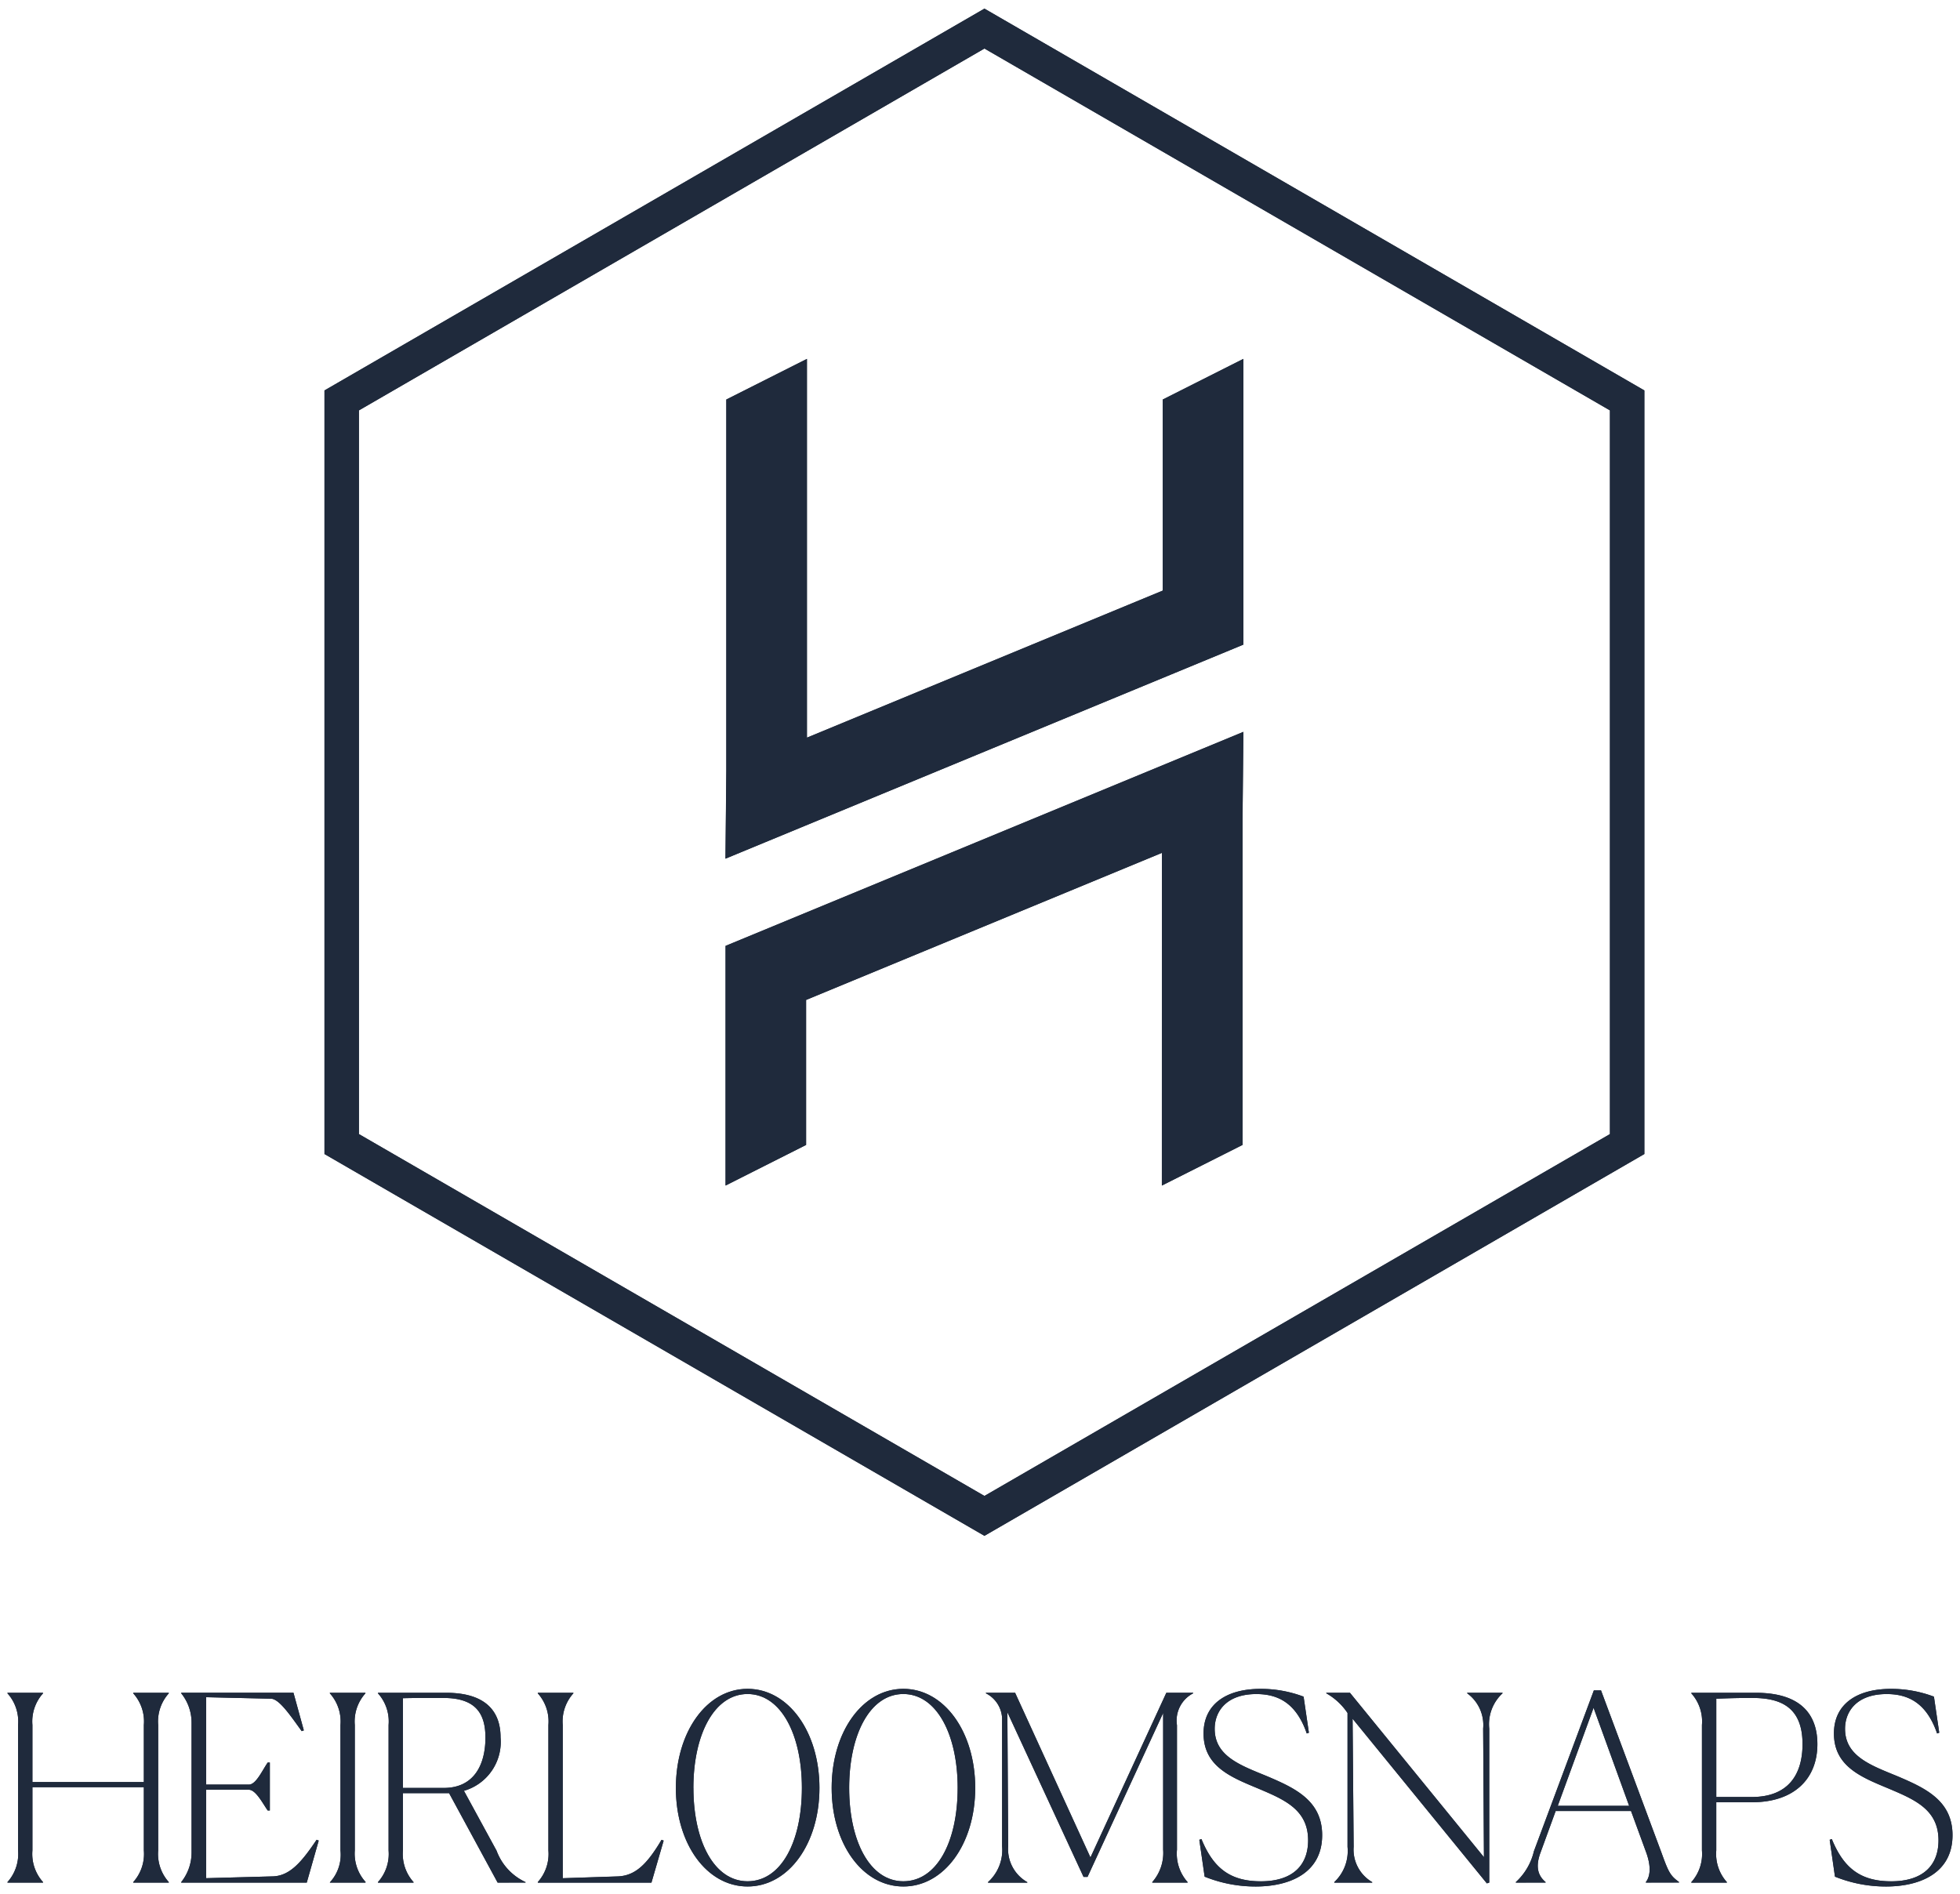 <svg xmlns="http://www.w3.org/2000/svg" width="131.224" height="126.812" viewBox="0 0 131.224 126.812">
  <g id="Group_286" data-name="Group 286" transform="translate(-894.276 -41.422)">
    <g id="Group_208" data-name="Group 208" transform="translate(73 -12)">
      <g id="Group_207" data-name="Group 207" transform="translate(843 54)">
        <g id="Vector_Smart_Object71_copy_3" data-name="Vector Smart Object71 copy 3">
          <g id="Vector_Smart_Object71_copy_3-2" data-name="Vector Smart Object71 copy 3" transform="translate(0)">
            <g id="Group_74" data-name="Group 74">
              <path id="Path_70" data-name="Path 70" d="M484.082,316.935V265.808l44.185-25.564,44.182,25.564v51.127L528.267,342.5Zm2.307-49.792V315.6l41.879,24.228L570.145,315.6V267.143l-41.877-24.228Z" transform="translate(-484.082 -240.244)" fill="#1f2a3c" stroke="rgba(0,0,0,0)" stroke-width="1"/>
            </g>
            <g id="Group_75" data-name="Group 75" transform="translate(26.85 23.453)">
              <path id="Path_71" data-name="Path 71" d="M555.894,280.12v12.793l-23.823,9.847V277.4l-5.4,2.72v24.87l-.057,5.872,17.843-7.375,16.826-6.955V277.4Z" transform="translate(-526.62 -277.4)" fill="#1f2a3c" stroke="rgba(0,0,0,0)" stroke-width="1"/>
              <path id="Path_72" data-name="Path 72" d="M532.015,344.62v-9.708l23.823-9.847V347.34l5.4-2.72V322.834l.057-5.872-17.843,7.375-16.826,6.955V347.34Z" transform="translate(-526.62 -291.991)" fill="#1f2a3c" stroke="rgba(0,0,0,0)" stroke-width="1"/>
            </g>
          </g>
          <path id="Color_Overlay" data-name="Color Overlay" d="M0,76.691V25.564L44.185,0,88.368,25.564V76.691L44.185,102.254ZM2.306,26.9V75.356L44.185,99.585,86.063,75.356V26.9L44.185,2.671ZM56.067,56.526,32.245,66.373v9.708L26.85,78.8V62.754L43.676,55.8l17.843-7.375L61.462,54.3V76.081l-5.4,2.72ZM26.906,51.043V26.172l5.395-2.72v25.36l23.823-9.847V26.172l5.4-2.72V42.584L44.693,49.539,26.85,56.914Z" transform="translate(0 0)" fill="#1f2a3c" stroke="rgba(0,0,0,0)" stroke-width="1"/>
        </g>
      </g>
    </g>
    <g id="Vector_Smart_Object_copy_3" data-name="Vector Smart Object copy 3" transform="translate(894.776 154.502)">
      <g id="Vector_Smart_Object_copy_3-2" data-name="Vector Smart Object copy 3" transform="translate(0 0)">
        <g id="Group_79" data-name="Group 79" transform="translate(0)">
          <g id="Group_78" data-name="Group 78">
            <path id="Path_76" data-name="Path 76" d="M151.41,275.175v-8.4a2.812,2.812,0,0,0-.711-2.118v-.035h2.381v.035a2.815,2.815,0,0,0-.711,2.118v3.82h7.462v-3.82a2.812,2.812,0,0,0-.711-2.118v-.035H161.5v.035a2.815,2.815,0,0,0-.711,2.118v8.4a2.818,2.818,0,0,0,.711,2.119v.034H159.12v-.034a2.816,2.816,0,0,0,.711-2.119v-4.237h-7.462v4.237a2.818,2.818,0,0,0,.711,2.119v.034H150.7v-.034A2.816,2.816,0,0,0,151.41,275.175Z" transform="translate(-150.699 -264.357)" fill="#1f2a3c" stroke="rgba(0,0,0,0)" stroke-width="1"/>
            <path id="Path_77" data-name="Path 77" d="M184.109,277.328v-.034a3.16,3.16,0,0,0,.693-1.963v-8.717a3.122,3.122,0,0,0-.693-1.962v-.035h7.515l.693,2.518-.142.053c-.8-1.112-1.493-2.119-2.025-2.171l-4.37-.1v5.851h2.86c.48,0,.889-.937,1.262-1.476h.142V272.5H189.9c-.338-.486-.8-1.389-1.262-1.389h-2.86v5.922l4.495-.122c1.137-.052,1.919-.99,2.9-2.449l.142.053-.8,2.813Z" transform="translate(-172.476 -264.357)" fill="#1f2a3c" stroke="rgba(0,0,0,0)" stroke-width="1"/>
            <path id="Path_78" data-name="Path 78" d="M213.4,275.175v-8.4a2.813,2.813,0,0,0-.711-2.118v-.035h2.381v.035a2.815,2.815,0,0,0-.711,2.118v8.4a2.83,2.83,0,0,0,.728,2.119l-.018.034h-2.381l.018-.034A2.714,2.714,0,0,0,213.4,275.175Z" transform="translate(-191.105 -264.357)" fill="#1f2a3c" stroke="rgba(0,0,0,0)" stroke-width="1"/>
            <path id="Path_79" data-name="Path 79" d="M221.94,277.294a2.816,2.816,0,0,0,.711-2.119v-8.4a2.813,2.813,0,0,0-.711-2.118v-.035h4.566c2.576,0,3.642,1.181,3.642,2.987a3.41,3.41,0,0,1-2.452,3.576l2.185,4.011a3.738,3.738,0,0,0,1.937,2.1v.034h-1.866l-3.251-5.99H223.61v3.838a2.816,2.816,0,0,0,.711,2.119v.034H221.94Zm3.358-12.328c-.462,0-1.031,0-1.688.017v6.008h2.736c2.043,0,2.789-1.58,2.789-3.369,0-1.58-.622-2.656-2.807-2.656Z" transform="translate(-197.134 -264.357)" fill="#1f2a3c" stroke="rgba(0,0,0,0)" stroke-width="1"/>
            <path id="Path_80" data-name="Path 80" d="M252.672,277.294a2.816,2.816,0,0,0,.711-2.119v-8.4a2.812,2.812,0,0,0-.711-2.118v-.035h2.381v.035a2.812,2.812,0,0,0-.711,2.118v10.263l3.7-.122c1.155-.052,1.937-.8,2.914-2.449l.142.053-.817,2.813h-7.6Z" transform="translate(-217.166 -264.357)" fill="#1f2a3c" stroke="rgba(0,0,0,0)" stroke-width="1"/>
            <path id="Path_81" data-name="Path 81" d="M279.22,270.5c0-3.75,2.064-6.633,4.8-6.633s4.811,2.883,4.811,6.633-2.077,6.6-4.811,6.6S279.22,274.254,279.22,270.5Zm8.436,0c0-3.577-1.407-6.286-3.637-6.286s-3.625,2.709-3.625,6.286c0,3.56,1.382,6.251,3.625,6.251S287.656,274.115,287.656,270.5Z" transform="translate(-234.47 -263.87)" fill="#1f2a3c" stroke="rgba(0,0,0,0)" stroke-width="1"/>
            <path id="Path_82" data-name="Path 82" d="M309.178,270.5c0-3.75,2.063-6.633,4.8-6.633s4.811,2.883,4.811,6.633-2.077,6.6-4.811,6.6S309.178,274.254,309.178,270.5Zm8.436,0c0-3.577-1.407-6.286-3.638-6.286s-3.625,2.709-3.625,6.286c0,3.56,1.383,6.251,3.625,6.251S317.613,274.115,317.613,270.5Z" transform="translate(-253.997 -263.87)" fill="#1f2a3c" stroke="rgba(0,0,0,0)" stroke-width="1"/>
            <path id="Path_83" data-name="Path 83" d="M338.979,277.294a2.893,2.893,0,0,0,.942-2.4V266.32a1.974,1.974,0,0,0-1.084-1.667v-.035h1.954l5.045,11.026,5.081-11.026h1.794v.035a2.05,2.05,0,0,0-1.084,2.135v8.335a2.866,2.866,0,0,0,.711,2.171v.034h-2.363v-.034a2.952,2.952,0,0,0,.728-2.171v-9.151l-5.063,10.974h-.267l-5.1-11.026.053,8.977a2.535,2.535,0,0,0,1.279,2.4v.034h-2.629Z" transform="translate(-273.329 -264.357)" fill="#1f2a3c" stroke="rgba(0,0,0,0)" stroke-width="1"/>
            <path id="Path_84" data-name="Path 84" d="M387.062,266.857c-.711-2.066-1.954-2.639-3.375-2.639-1.99,0-2.789,1.146-2.789,2.327,0,1.841,1.741,2.448,3.517,3.178,1.83.781,3.678,1.614,3.678,3.942,0,2.5-2.114,3.438-4.459,3.438a9.1,9.1,0,0,1-3.411-.659l-.356-2.466.142-.052c.8,1.962,1.937,2.83,3.98,2.83,2.132,0,3.162-1.076,3.162-2.744,0-2.083-1.635-2.743-3.393-3.49-1.794-.746-3.607-1.476-3.607-3.664,0-1.962,1.528-2.987,3.82-2.987a8.078,8.078,0,0,1,2.878.521l.355,2.414Z" transform="translate(-300.073 -263.87)" fill="#1f2a3c" stroke="rgba(0,0,0,0)" stroke-width="1"/>
            <path id="Path_85" data-name="Path 85" d="M406.12,274.932a2.514,2.514,0,0,0,1.243,2.362v.034h-2.54v-.034a2.855,2.855,0,0,0,.888-2.362v-8.959a4.2,4.2,0,0,0-1.422-1.32v-.035h1.581l8.972,11.009-.053-8.612a2.627,2.627,0,0,0-1.066-2.361v-.035h2.363v.035a2.813,2.813,0,0,0-.888,2.361v10.314l-.16.052-8.989-11.026Z" transform="translate(-315.992 -264.357)" fill="#1f2a3c" stroke="rgba(0,0,0,0)" stroke-width="1"/>
            <path id="Path_86" data-name="Path 86" d="M440.734,277.036V277a4.055,4.055,0,0,0,1.208-2.067l4.015-10.766h.479l4.068,10.922c.462,1.284.586,1.493,1.155,1.91v.034H449.44V277c.231-.3.408-.886.035-1.945l-1.03-2.813H443.4l-1.013,2.778c-.408,1.094-.071,1.632.338,1.98v.034Zm2.807-5.14h4.779l-2.381-6.563Z" transform="translate(-339.747 -264.065)" fill="#1f2a3c" stroke="rgba(0,0,0,0)" stroke-width="1"/>
            <path id="Path_87" data-name="Path 87" d="M475.188,275.175v-8.4a2.815,2.815,0,0,0-.711-2.118v-.035h4.317c3.18,0,4.122,1.615,4.122,3.438,0,2.327-1.564,3.89-4.37,3.89h-2.4v3.23a2.815,2.815,0,0,0,.711,2.119v.034h-2.381v-.034A2.818,2.818,0,0,0,475.188,275.175Zm.959-10.158v6.58h2.381c2.4,0,3.393-1.458,3.393-3.542,0-2.57-1.581-3.091-3.375-3.091C478.03,264.966,477.372,264.966,476.147,265.018Z" transform="translate(-361.74 -264.357)" fill="#1f2a3c" stroke="rgba(0,0,0,0)" stroke-width="1"/>
            <path id="Path_88" data-name="Path 88" d="M508.271,266.857c-.711-2.066-1.954-2.639-3.375-2.639-1.99,0-2.789,1.146-2.789,2.327,0,1.841,1.741,2.448,3.517,3.178,1.83.781,3.678,1.614,3.678,3.942,0,2.5-2.115,3.438-4.46,3.438a9.1,9.1,0,0,1-3.411-.659l-.355-2.466.142-.052c.8,1.962,1.937,2.83,3.98,2.83,2.132,0,3.163-1.076,3.163-2.744,0-2.083-1.635-2.743-3.394-3.49-1.794-.746-3.606-1.476-3.606-3.664,0-1.962,1.528-2.987,3.819-2.987a8.083,8.083,0,0,1,2.878.521l.355,2.414Z" transform="translate(-379.078 -263.87)" fill="#1f2a3c" stroke="rgba(0,0,0,0)" stroke-width="1"/>
          </g>
        </g>
      </g>
      <path id="Color_Overlay-2" data-name="Color Overlay" d="M122.353,12.572,122,10.106l.142-.052c.8,1.962,1.936,2.83,3.98,2.83,2.132,0,3.163-1.076,3.163-2.744,0-2.084-1.635-2.744-3.394-3.49-1.794-.746-3.606-1.476-3.606-3.664C122.282,1.025,123.81,0,126.1,0a8.085,8.085,0,0,1,2.878.521l.355,2.414-.143.052c-.71-2.066-1.954-2.639-3.375-2.639-1.99,0-2.789,1.146-2.789,2.327,0,1.841,1.741,2.448,3.517,3.178,1.83.781,3.678,1.614,3.678,3.942,0,2.5-2.114,3.438-4.46,3.438A9.094,9.094,0,0,1,122.353,12.572Zm-42.2,0-.356-2.466.143-.052c.8,1.962,1.937,2.83,3.979,2.83,2.132,0,3.162-1.076,3.162-2.744,0-2.084-1.635-2.744-3.393-3.49-1.794-.746-3.607-1.476-3.607-3.664C80.079,1.025,81.607,0,83.9,0a8.08,8.08,0,0,1,2.878.521l.355,2.414-.142.052C86.279.921,85.035.348,83.614.348c-1.99,0-2.789,1.146-2.789,2.327,0,1.841,1.741,2.448,3.517,3.178,1.83.781,3.678,1.614,3.678,3.942,0,2.5-2.114,3.438-4.459,3.438A9.091,9.091,0,0,1,80.15,12.572ZM55.181,6.633c0-3.75,2.063-6.633,4.8-6.633s4.811,2.883,4.811,6.633-2.077,6.6-4.811,6.6S55.181,10.384,55.181,6.633Zm1.172,0c0,3.56,1.383,6.251,3.625,6.251s3.638-2.639,3.638-6.251c0-3.577-1.407-6.286-3.638-6.286S56.353,3.056,56.353,6.633Zm-11.6,0c0-3.75,2.064-6.633,4.8-6.633s4.811,2.883,4.811,6.633-2.077,6.6-4.811,6.6S44.75,10.384,44.75,6.633Zm1.173,0c0,3.56,1.382,6.251,3.625,6.251s3.637-2.639,3.637-6.251c0-3.577-1.406-6.286-3.637-6.286S45.922,3.056,45.922,6.633ZM90.057,2l.071,8.578a2.515,2.515,0,0,0,1.243,2.362v.034h-2.54v-.034a2.856,2.856,0,0,0,.888-2.362V1.615A4.2,4.2,0,0,0,88.3.3V.261h1.581l8.972,11.009L98.8,2.657A2.627,2.627,0,0,0,97.732.3V.261h2.363V.3a2.813,2.813,0,0,0-.888,2.361V12.971l-.16.052Zm22.679,10.974v-.034a2.818,2.818,0,0,0,.71-2.119v-8.4A2.815,2.815,0,0,0,112.737.3V.261h4.317c3.18,0,4.121,1.615,4.121,3.438,0,2.326-1.563,3.89-4.37,3.89h-2.4v3.23a2.817,2.817,0,0,0,.71,2.119v.034ZM114.407.66v6.58h2.38c2.4,0,3.393-1.458,3.393-3.542,0-2.57-1.581-3.09-3.375-3.09C116.289.609,115.632.609,114.407.66Zm-4.714,12.311v-.034c.231-.3.409-.886.035-1.945L108.7,8.179h-5.045l-1.013,2.778c-.408,1.094-.071,1.632.337,1.98v.034h-1.99v-.034A4.054,4.054,0,0,0,102.2,10.87L106.211.1h.479l4.068,10.922c.462,1.285.587,1.493,1.155,1.91v.034Zm-5.9-5.14h4.779l-2.381-6.564Zm-27.147,5.14v-.034a2.953,2.953,0,0,0,.728-2.171V1.615L72.312,12.589h-.267l-5.1-11.026L67,10.54a2.536,2.536,0,0,0,1.279,2.4v.034H65.65v-.034a2.893,2.893,0,0,0,.942-2.4V1.963A1.974,1.974,0,0,0,65.508.3V.261h1.954l5.046,11.026L77.589.261h1.794V.3A2.05,2.05,0,0,0,78.3,2.431v8.335a2.866,2.866,0,0,0,.71,2.171v.034Zm-41.141,0v-.034a2.815,2.815,0,0,0,.71-2.119v-8.4A2.812,2.812,0,0,0,35.506.3V.261h2.381V.3a2.813,2.813,0,0,0-.711,2.118V12.676l3.7-.122c1.154-.052,1.937-.8,2.914-2.448l.142.052-.817,2.813Zm-2.688,0-3.251-5.99H26.475v3.838a2.816,2.816,0,0,0,.711,2.119v.034H24.805v-.034a2.817,2.817,0,0,0,.711-2.119v-8.4A2.814,2.814,0,0,0,24.805.3V.261h4.566c2.576,0,3.642,1.181,3.642,2.987a3.409,3.409,0,0,1-2.452,3.576l2.185,4.011a3.738,3.738,0,0,0,1.937,2.1v.034ZM26.475.625V6.633h2.736C31.255,6.633,32,5.053,32,3.264c0-1.58-.622-2.656-2.807-2.656h-1.03C27.7.609,27.132.609,26.475.625ZM21.584,12.971l.018-.034a2.714,2.714,0,0,0,.693-2.119v-8.4A2.812,2.812,0,0,0,21.584.3V.261h2.381V.3a2.815,2.815,0,0,0-.711,2.118v8.4a2.831,2.831,0,0,0,.728,2.119l-.017.034Zm-9.951,0v-.034a3.161,3.161,0,0,0,.693-1.963V2.258A3.122,3.122,0,0,0,11.633.3V.261h7.515l.693,2.518-.142.052C18.9,1.719,18.206.712,17.673.66L13.3.557V6.408h2.86c.48,0,.888-.937,1.261-1.476h.143V8.144h-.143c-.338-.486-.8-1.389-1.261-1.389H13.3v5.921l4.495-.122c1.137-.052,1.919-.99,2.9-2.448l.142.052-.8,2.813Zm-3.212,0v-.034a2.817,2.817,0,0,0,.71-2.119V6.581H1.67v4.237a2.818,2.818,0,0,0,.71,2.119v.034H0v-.034a2.817,2.817,0,0,0,.71-2.119v-8.4A2.814,2.814,0,0,0,0,.3V.261H2.38V.3a2.815,2.815,0,0,0-.71,2.118v3.82H9.131V2.414A2.814,2.814,0,0,0,8.421.3V.261H10.8V.3a2.815,2.815,0,0,0-.71,2.118v8.4a2.818,2.818,0,0,0,.71,2.119v.034Z" transform="translate(0 0)" fill="#1f2a3c" stroke="rgba(0,0,0,0)" stroke-width="1"/>
    </g>
  </g>
</svg>
